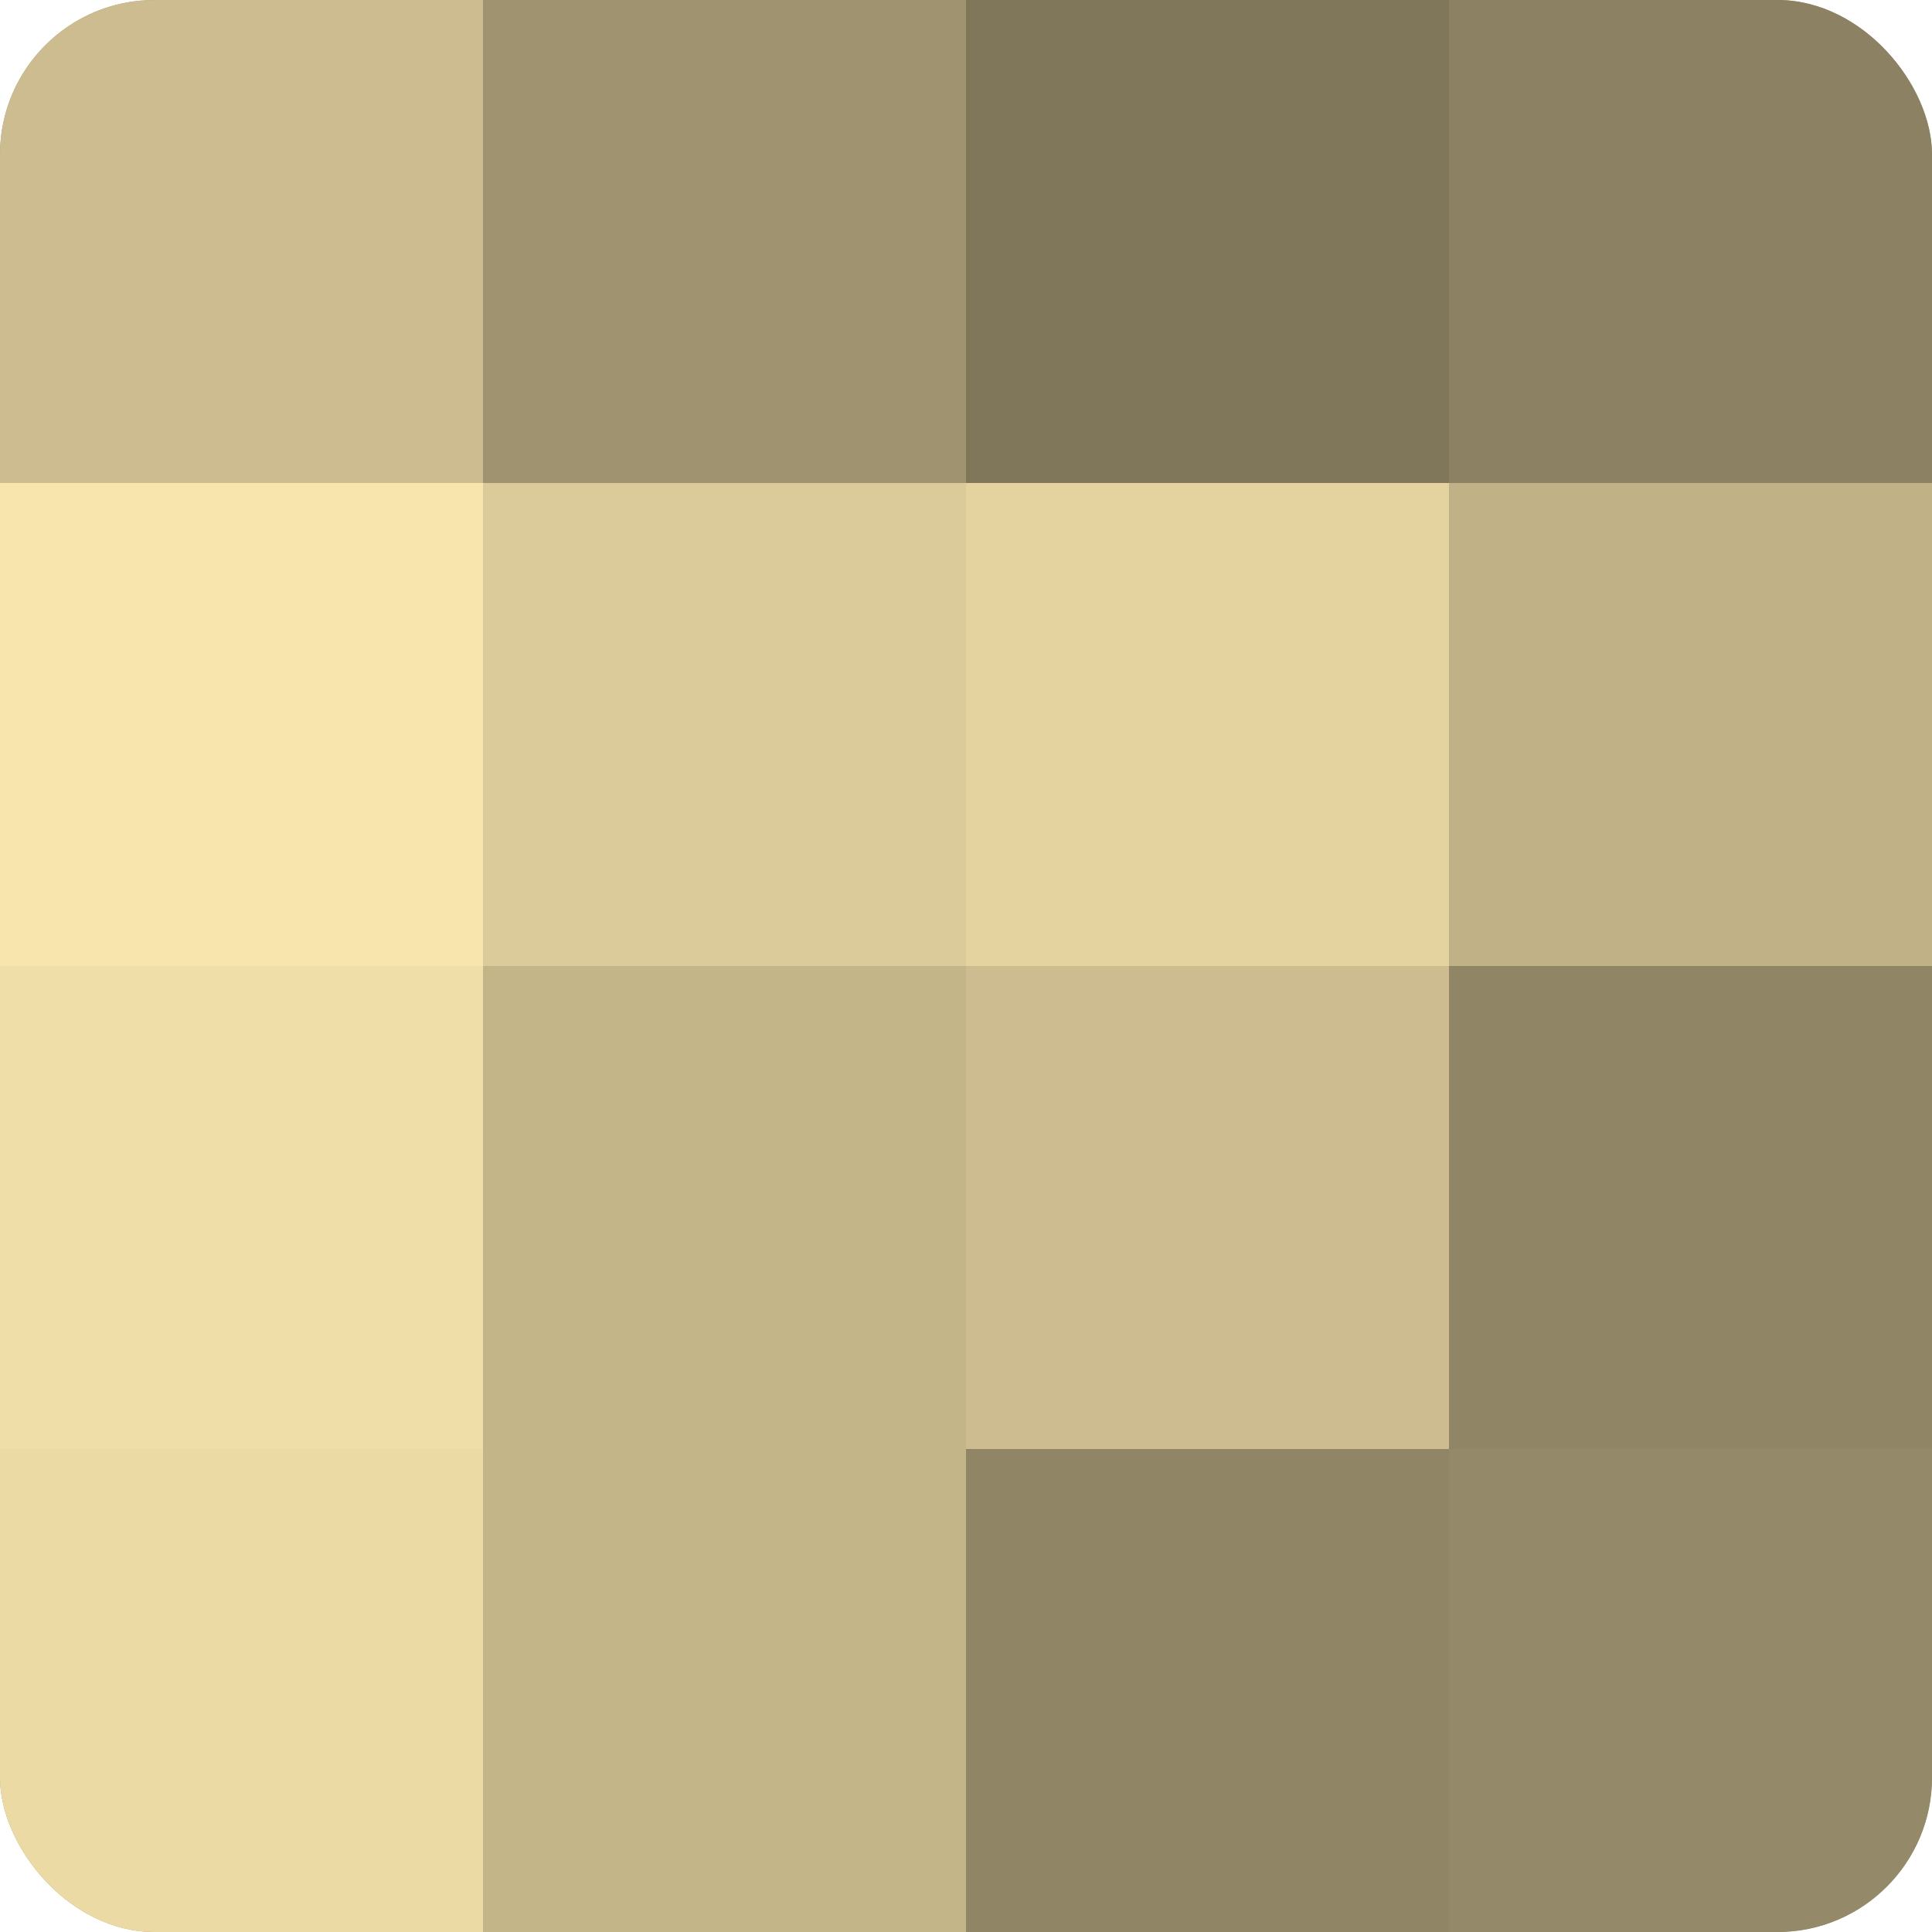 <?xml version="1.0" encoding="UTF-8"?>
<svg xmlns="http://www.w3.org/2000/svg" width="60" height="60" viewBox="0 0 100 100" preserveAspectRatio="xMidYMid meet"><defs><clipPath id="c" width="100" height="100"><rect width="100" height="100" rx="8" ry="8"/></clipPath></defs><g clip-path="url(#c)"><rect width="100" height="100" fill="#a09470"/><rect width="25" height="25" fill="#ccbc8f"/><rect y="25" width="25" height="25" fill="#f8e5ad"/><rect y="50" width="25" height="25" fill="#f0dea8"/><rect y="75" width="25" height="25" fill="#ecdaa5"/><rect x="25" width="25" height="25" fill="#a09470"/><rect x="25" y="25" width="25" height="25" fill="#dccb9a"/><rect x="25" y="50" width="25" height="25" fill="#c4b589"/><rect x="25" y="75" width="25" height="25" fill="#c4b589"/><rect x="50" width="25" height="25" fill="#80765a"/><rect x="50" y="25" width="25" height="25" fill="#e4d39f"/><rect x="50" y="50" width="25" height="25" fill="#ccbc8f"/><rect x="50" y="75" width="25" height="25" fill="#908565"/><rect x="75" width="25" height="25" fill="#8c8162"/><rect x="75" y="25" width="25" height="25" fill="#c0b186"/><rect x="75" y="50" width="25" height="25" fill="#908565"/><rect x="75" y="75" width="25" height="25" fill="#948968"/></g></svg>
